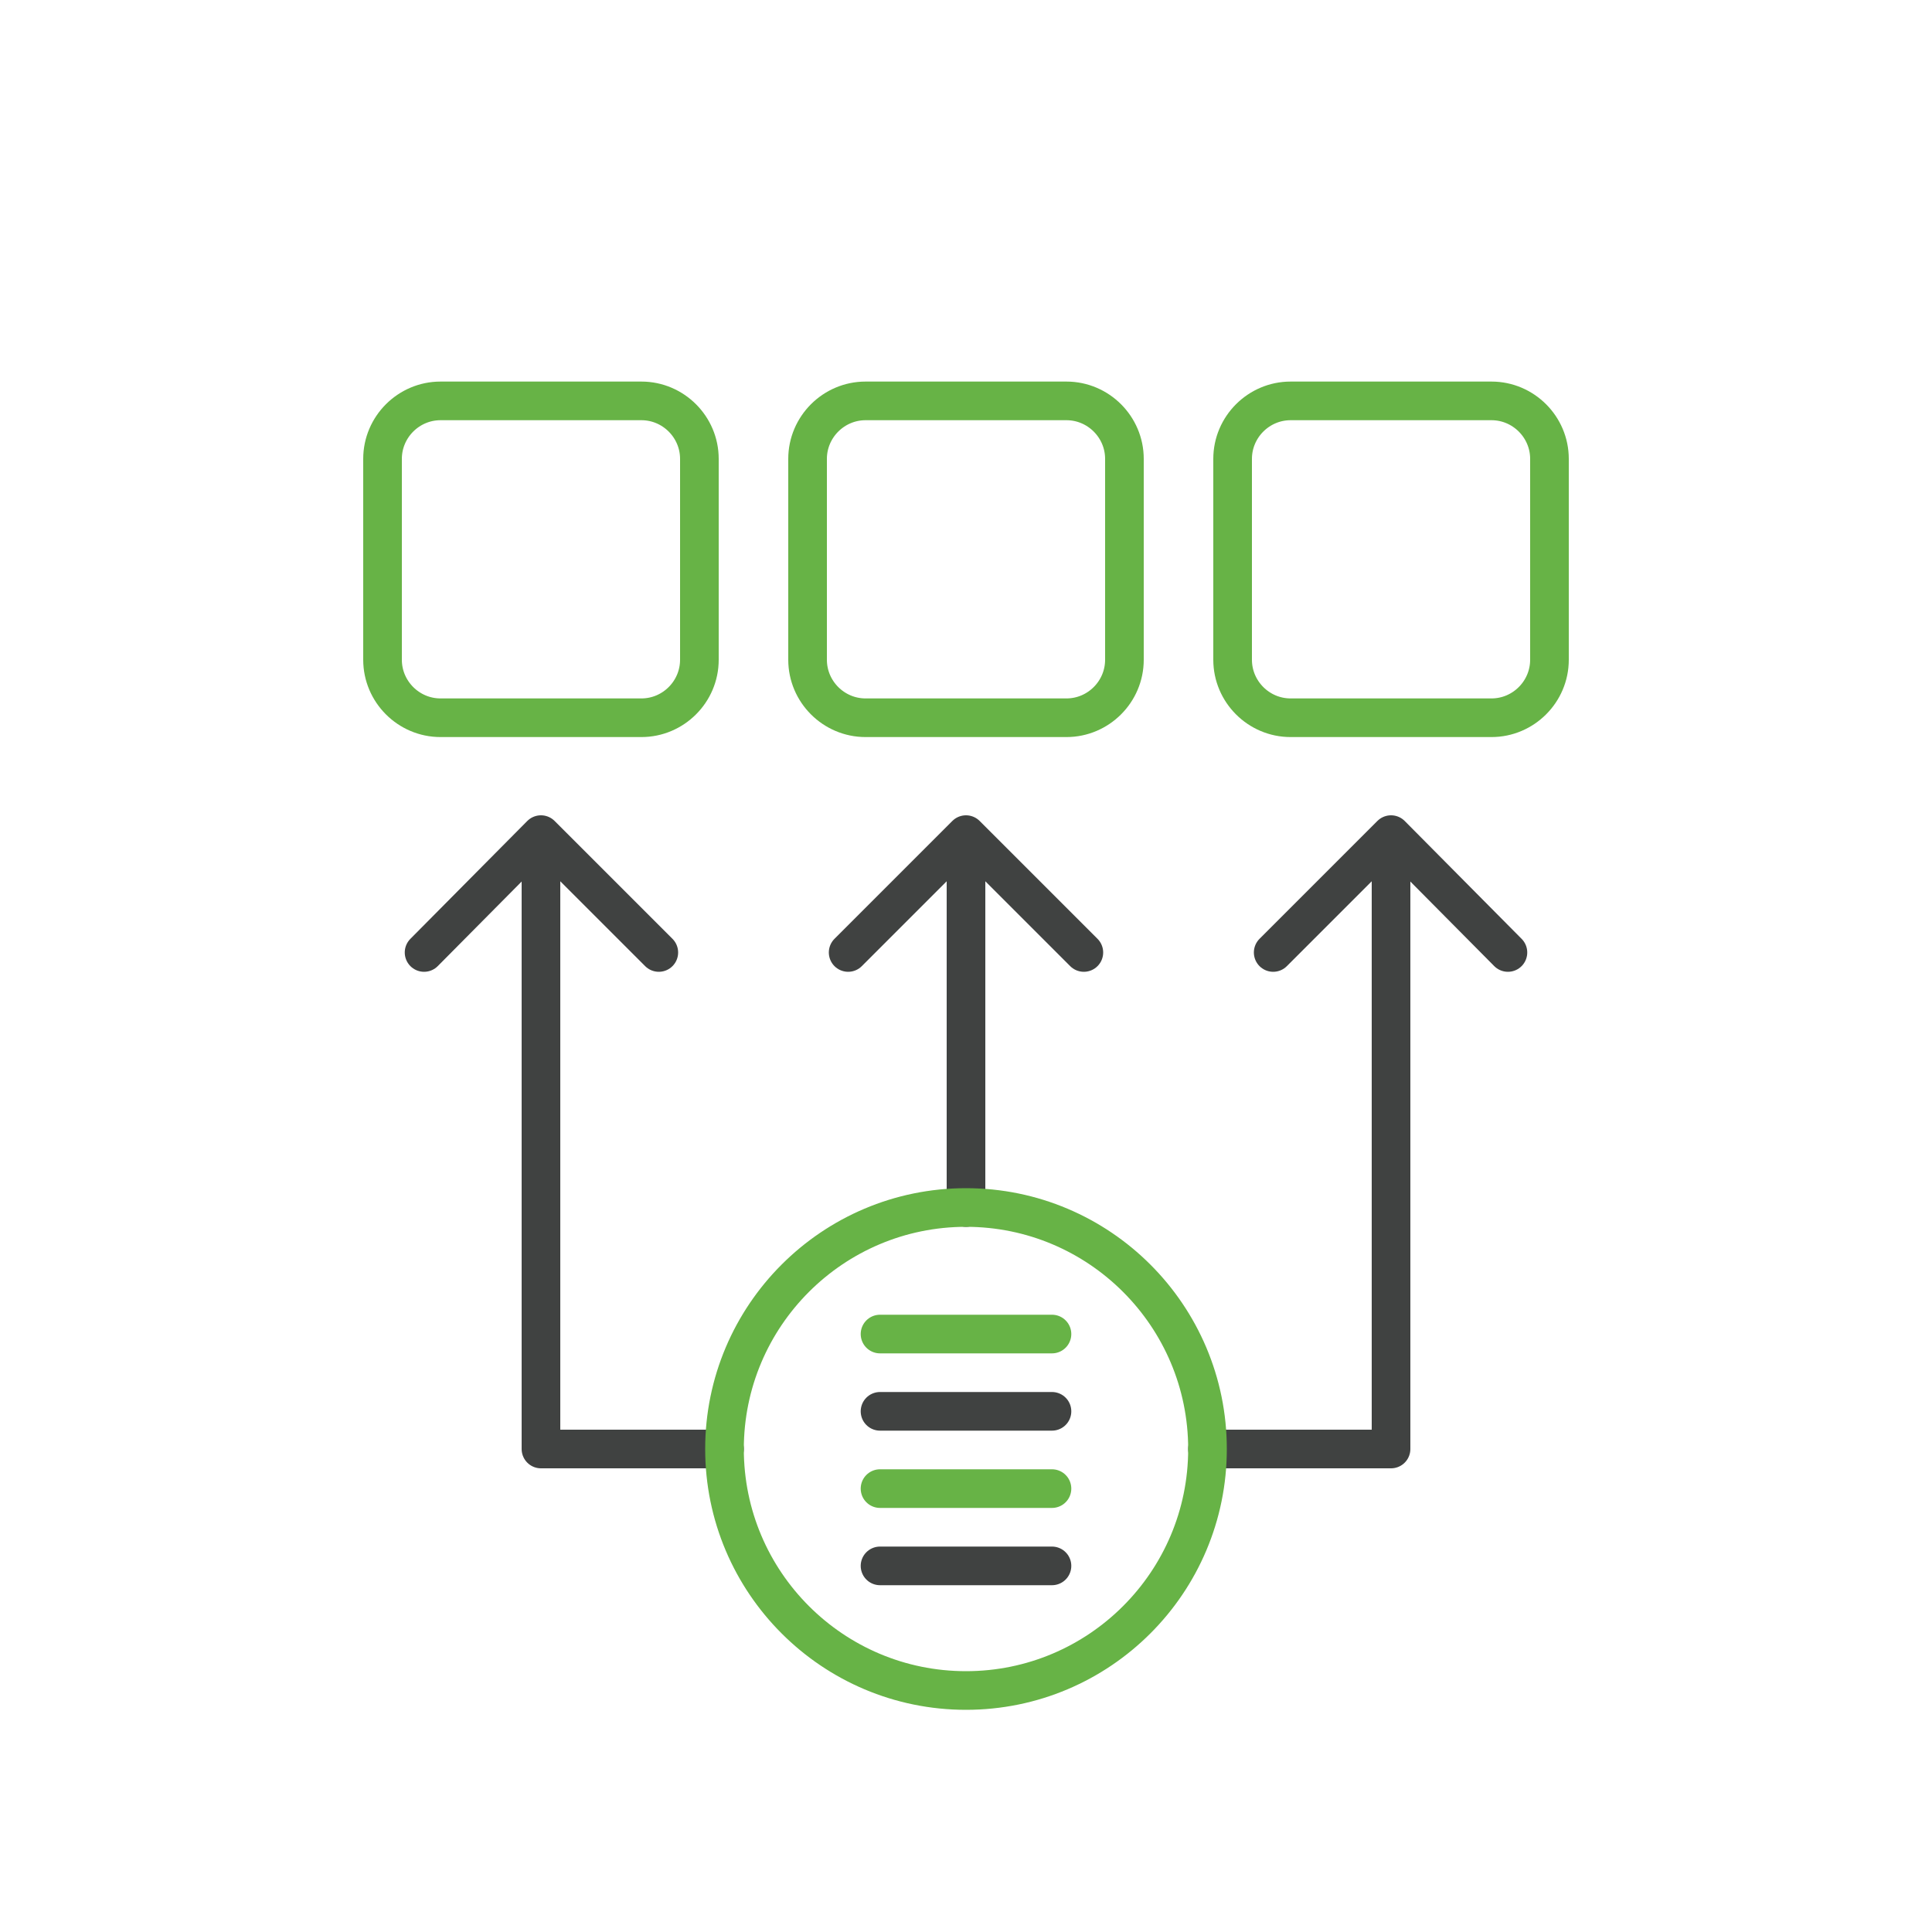 <?xml version="1.0" encoding="utf-8"?>
<!-- Generator: Adobe Illustrator 24.3.0, SVG Export Plug-In . SVG Version: 6.00 Build 0)  -->
<svg version="1.1" id="icon-seamless-setup-installation-at-scale_1_"
	 xmlns="http://www.w3.org/2000/svg" xmlns:xlink="http://www.w3.org/1999/xlink" x="0px" y="0px" viewBox="0 0 200 200"
	 style="enable-background:new 0 0 200 200;" xml:space="preserve">
<style type="text/css">
	.st0{fill:none;}
	.st1{fill:none;stroke:#404241;stroke-width:4;stroke-linecap:round;stroke-linejoin:round;}
	.st2{fill:none;stroke:#67B346;stroke-width:4;stroke-linecap:round;stroke-linejoin:round;}
</style>
<path id="background" class="st0" d="M24,0h152c13.3,0,24,10.7,24,24v152c0,13.3-10.7,24-24,24H24c-13.3,0-24-10.7-24-24V24
	C0,10.7,10.7,0,24,0z"/>
<path id="lines-gray" class="st1" d="M108.9,162.1H91.1 M108.9,146.1H91.1 M144,86.4V150h-19 M112.2,98.6L100,86.4L87.8,98.6
	 M156.1,98.6L144,86.4l-12.2,12.2 M68.2,98.6L56,86.4L43.9,98.6 M100,125V86.4 M75,150H56V86.4"/>
<path id="lines-green" class="st2" d="M100,125c-13.8,0-25,11.2-25,25s11.2,25,25,25s25-11.2,25-25S113.8,125,100,125L100,125z
	 M66.4,74.3H45.6c-3.3,0-6-2.7-6-6V47.5c0-3.3,2.7-6,6-6h20.8c3.3,0,6,2.7,6,6v20.8C72.4,71.6,69.7,74.3,66.4,74.3z M110.4,74.3
	H89.6c-3.3,0-6-2.7-6-6V47.5c0-3.3,2.7-6,6-6h20.8c3.3,0,6,2.7,6,6v20.8C116.4,71.6,113.7,74.3,110.4,74.3L110.4,74.3z M154.4,74.3
	h-20.8c-3.3,0-6-2.7-6-6V47.5c0-3.3,2.7-6,6-6h20.8c3.3,0,6,2.7,6,6v20.8C160.4,71.6,157.7,74.3,154.4,74.3
	C154.4,74.3,154.4,74.3,154.4,74.3L154.4,74.3z M108.9,154.1H91.1 M108.9,138.1H91.1"/>
</svg>

